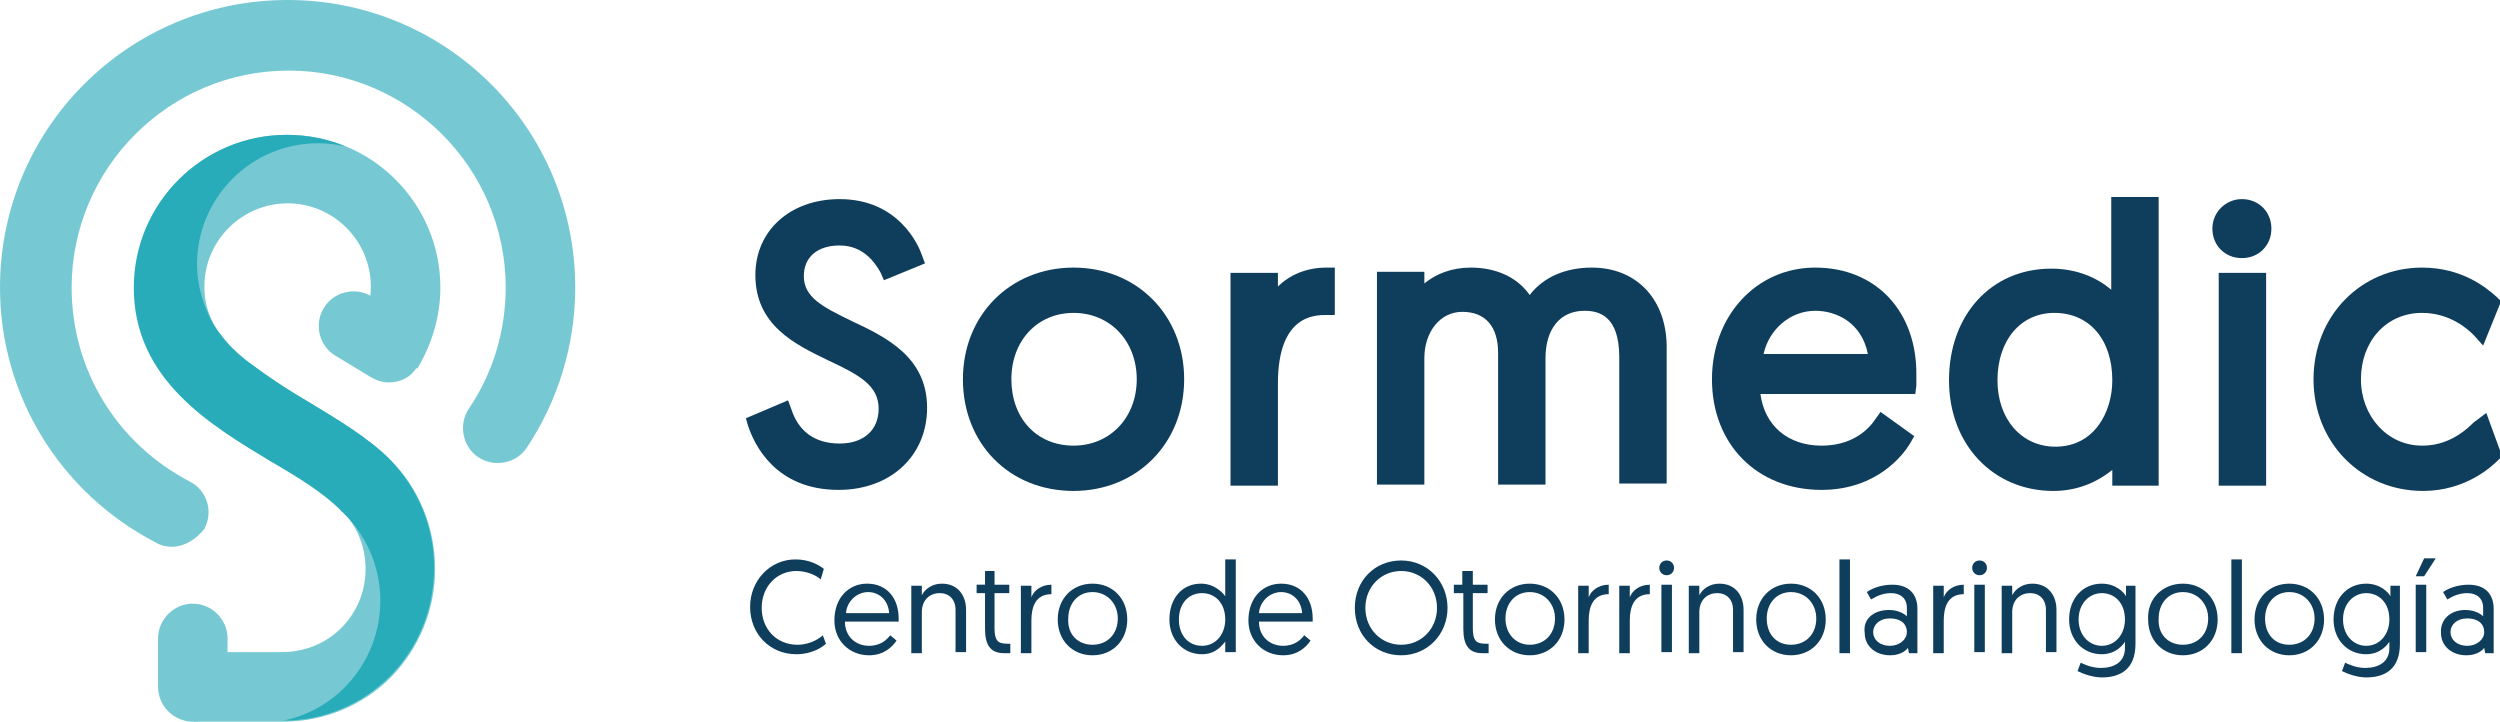 <?xml version="1.0" encoding="utf-8"?>
<!-- Generator: Adobe Illustrator 21.0.1, SVG Export Plug-In . SVG Version: 6.00 Build 0)  -->
<svg version="1.1" id="Capa_1" xmlns="http://www.w3.org/2000/svg" xmlns:xlink="http://www.w3.org/1999/xlink" x="0px" y="0px"
	 viewBox="0 0 237.3 68.5" style="enable-background:new 0 0 237.3 68.5;" xml:space="preserve">
<style type="text/css">
	.st0{fill:#0F3D5C;}
	.st1{fill:#76C9D2;}
	.st2{fill:#29ACB9;}
</style>
<g id="XMLID_21_">
	<g id="XMLID_48_">
		<g>
			<g id="XMLID_740_">
				<path id="XMLID_811_" class="st0" d="M78.4,61.1c-0.3,0.3-1.3,1-2.8,1c-2.5,0-4.4-1.9-4.4-4.5c0-2.5,1.9-4.5,4.3-4.5
					c1.3,0,2.2,0.5,2.7,0.9L77.9,55c-0.3-0.3-1.2-0.8-2.3-0.8c-1.9,0-3.3,1.5-3.3,3.5c0,2,1.4,3.5,3.4,3.5c1.3,0,2.2-0.7,2.4-0.9
					L78.4,61.1z"/>
				<path id="XMLID_808_" class="st0" d="M82.3,55.4c1.9,0,3,1.4,3,3.3c0,0,0,0.2,0,0.3h-5.1c0,1.4,1,2.3,2.3,2.3c1.1,0,1.7-0.6,2-1
					l0.6,0.5c-0.4,0.6-1.2,1.4-2.6,1.4c-1.9,0-3.3-1.4-3.3-3.3C79.2,56.7,80.6,55.4,82.3,55.4z M84.4,58.2c-0.1-1.3-1-2-2-2
					c-1,0-2,0.8-2.1,2H84.4z"/>
				<path id="XMLID_806_" class="st0" d="M91.7,57.9v4h-1v-4c0-1-0.6-1.6-1.5-1.6c-1,0-1.7,0.7-1.7,1.8v3.9h-1v-6.4h1v0.9
					c0.3-0.6,1-1.1,1.9-1.1C90.9,55.4,91.7,56.5,91.7,57.9z"/>
				<path id="XMLID_804_" class="st0" d="M93.4,54.2h1v1.3h1.4v0.8h-1.4v3.3c0,1.2,0.3,1.5,1.2,1.5c0.1,0,0.3,0,0.3,0V62
					c0,0-0.3,0-0.6,0c-1.3,0-1.8-0.8-1.8-2.3v-3.4h-0.8v-0.8h0.8V54.2z"/>
				<path id="XMLID_802_" class="st0" d="M99.8,56.4c-1.5,0-1.9,1.2-1.9,2.5v3.1h-1v-6.4h1v1.1c0.2-0.6,0.9-1.2,1.9-1.2V56.4z"/>
				<path id="XMLID_799_" class="st0" d="M103.7,55.4c1.9,0,3.3,1.4,3.3,3.4s-1.4,3.4-3.3,3.4c-1.9,0-3.3-1.4-3.3-3.4
					C100.4,56.8,101.8,55.4,103.7,55.4z M103.7,61.2c1.4,0,2.4-1,2.4-2.5c0-1.4-1-2.5-2.4-2.5c-1.4,0-2.3,1.1-2.3,2.5
					C101.3,60.2,102.3,61.2,103.7,61.2z"/>
				<path id="XMLID_796_" class="st0" d="M117.2,61.9h-0.9v-1c-0.2,0.2-0.8,1.2-2.2,1.2c-1.8,0-3.1-1.4-3.1-3.3c0-2,1.2-3.4,3-3.4
					c1.3,0,2.1,0.9,2.3,1.2v-3.5h1V61.9z M114.1,56.3c-1.3,0-2.2,1-2.2,2.5c0,1.5,0.9,2.5,2.2,2.5c1.3,0,2.2-1.1,2.2-2.5
					C116.3,57.2,115.3,56.3,114.1,56.3z"/>
				<path id="XMLID_793_" class="st0" d="M121.6,55.4c1.9,0,3,1.4,3,3.3c0,0,0,0.2,0,0.3h-5.1c0,1.4,1,2.3,2.3,2.3
					c1.1,0,1.7-0.6,2-1l0.6,0.5c-0.4,0.6-1.2,1.4-2.6,1.4c-1.9,0-3.3-1.4-3.3-3.3C118.5,56.7,119.9,55.4,121.6,55.4z M123.6,58.2
					c-0.1-1.3-1-2-2-2c-1,0-2,0.8-2.1,2H123.6z"/>
				<path id="XMLID_790_" class="st0" d="M133,53.2c2.5,0,4.4,2,4.4,4.5c0,2.5-1.9,4.5-4.4,4.5c-2.5,0-4.4-1.9-4.4-4.5
					C128.6,55.1,130.5,53.2,133,53.2z M133,61.2c1.9,0,3.4-1.5,3.4-3.5c0-2-1.5-3.5-3.4-3.5c-1.9,0-3.4,1.5-3.4,3.5
					C129.6,59.7,131.1,61.2,133,61.2z"/>
				<path id="XMLID_788_" class="st0" d="M138.8,54.2h1v1.3h1.4v0.8h-1.4v3.3c0,1.2,0.3,1.5,1.2,1.5c0.1,0,0.3,0,0.3,0V62
					c0,0-0.3,0-0.6,0c-1.3,0-1.8-0.8-1.8-2.3v-3.4H138v-0.8h0.8V54.2z"/>
				<path id="XMLID_785_" class="st0" d="M145.2,55.4c1.9,0,3.3,1.4,3.3,3.4s-1.4,3.4-3.3,3.4s-3.3-1.4-3.3-3.4
					C141.9,56.8,143.3,55.4,145.2,55.4z M145.2,61.2c1.4,0,2.4-1,2.4-2.5c0-1.4-1-2.5-2.4-2.5s-2.3,1.1-2.3,2.5
					C142.9,60.2,143.9,61.2,145.2,61.2z"/>
				<path id="XMLID_783_" class="st0" d="M152.7,56.4c-1.5,0-1.9,1.2-1.9,2.5v3.1h-1v-6.4h1v1.1c0.2-0.6,0.9-1.2,1.9-1.2V56.4z"/>
				<path id="XMLID_781_" class="st0" d="M156.6,56.4c-1.5,0-1.9,1.2-1.9,2.5v3.1h-1v-6.4h1v1.1c0.2-0.6,0.9-1.2,1.9-1.2V56.4z"/>
				<path id="XMLID_778_" class="st0" d="M158.2,53.2c0.4,0,0.7,0.3,0.7,0.7c0,0.4-0.3,0.7-0.7,0.7c-0.4,0-0.7-0.3-0.7-0.7
					C157.5,53.5,157.8,53.2,158.2,53.2z M157.7,55.5h1v6.4h-1V55.5z"/>
				<path id="XMLID_776_" class="st0" d="M165.5,57.9v4h-1v-4c0-1-0.6-1.6-1.5-1.6c-1,0-1.7,0.7-1.7,1.8v3.9h-1v-6.4h1v0.9
					c0.3-0.6,1-1.1,1.9-1.1C164.7,55.4,165.5,56.5,165.5,57.9z"/>
				<path id="XMLID_773_" class="st0" d="M170,55.4c1.9,0,3.3,1.4,3.3,3.4s-1.4,3.4-3.3,3.4c-1.9,0-3.3-1.4-3.3-3.4
					C166.7,56.8,168.1,55.4,170,55.4z M170,61.2c1.4,0,2.4-1,2.4-2.5c0-1.4-1-2.5-2.4-2.5s-2.3,1.1-2.3,2.5
					C167.7,60.2,168.6,61.2,170,61.2z"/>
				<path id="XMLID_771_" class="st0" d="M174.6,53.1h1v8.9h-1V53.1z"/>
				<path id="XMLID_768_" class="st0" d="M179.3,57.9c0.8,0,1.4,0.3,1.7,0.6v-0.8c0-0.9-0.6-1.4-1.5-1.4c-0.8,0-1.4,0.3-1.9,0.6
					l-0.4-0.7c0.4-0.3,1.3-0.7,2.4-0.7c1.7,0,2.4,1,2.4,2.3v4.2h-0.8l-0.1-0.5c-0.3,0.4-0.9,0.7-1.7,0.7c-1.4,0-2.4-0.9-2.4-2.1
					C176.8,58.8,177.8,57.9,179.3,57.9z M179.4,61.3c0.9,0,1.6-0.6,1.6-1.3c0-0.8-0.6-1.3-1.6-1.3c-1,0-1.6,0.6-1.6,1.3
					C177.8,60.7,178.4,61.3,179.4,61.3z"/>
				<path id="XMLID_766_" class="st0" d="M186.4,56.4c-1.5,0-1.9,1.2-1.9,2.5v3.1h-1v-6.4h1v1.1c0.2-0.6,0.9-1.2,1.9-1.2V56.4z"/>
				<path id="XMLID_763_" class="st0" d="M187.9,53.2c0.4,0,0.7,0.3,0.7,0.7c0,0.4-0.3,0.7-0.7,0.7c-0.4,0-0.7-0.3-0.7-0.7
					C187.2,53.5,187.5,53.2,187.9,53.2z M187.4,55.5h1v6.4h-1V55.5z"/>
				<path id="XMLID_761_" class="st0" d="M195.2,57.9v4h-1v-4c0-1-0.6-1.6-1.5-1.6c-1,0-1.7,0.7-1.7,1.8v3.9h-1v-6.4h1v0.9
					c0.3-0.6,1-1.1,1.9-1.1C194.4,55.4,195.2,56.5,195.2,57.9z"/>
				<path id="XMLID_758_" class="st0" d="M197.5,62.9c0.2,0.1,1,0.5,1.9,0.5c1.2,0,2.3-0.5,2.3-1.9v-0.6c-0.1,0.2-0.8,1.2-2.2,1.2
					c-1.8,0-3.1-1.4-3.1-3.3c0-2,1.3-3.4,3.1-3.4c1.3,0,2.1,0.8,2.3,1.2v-1h0.9v5.5c0,2.4-1.4,3.2-3.2,3.2c-0.8,0-1.7-0.3-2.3-0.6
					L197.5,62.9z M199.5,56.3c-1.2,0-2.2,1-2.2,2.5c0,1.5,1,2.5,2.2,2.5c1.3,0,2.2-1.1,2.2-2.5C201.7,57.2,200.7,56.3,199.5,56.3z"
					/>
				<path id="XMLID_755_" class="st0" d="M207.2,55.4c1.9,0,3.3,1.4,3.3,3.4s-1.4,3.4-3.3,3.4c-1.9,0-3.3-1.4-3.3-3.4
					C203.8,56.8,205.3,55.4,207.2,55.4z M207.2,61.2c1.4,0,2.4-1,2.4-2.5c0-1.4-1-2.5-2.4-2.5s-2.3,1.1-2.3,2.5
					C204.8,60.2,205.8,61.2,207.2,61.2z"/>
				<path id="XMLID_753_" class="st0" d="M211.8,53.1h1v8.9h-1V53.1z"/>
				<path id="XMLID_750_" class="st0" d="M217.3,55.4c1.9,0,3.3,1.4,3.3,3.4s-1.4,3.4-3.3,3.4c-1.9,0-3.3-1.4-3.3-3.4
					C214,56.8,215.4,55.4,217.3,55.4z M217.3,61.2c1.4,0,2.4-1,2.4-2.5c0-1.4-1-2.5-2.4-2.5c-1.4,0-2.3,1.1-2.3,2.5
					C215,60.2,215.9,61.2,217.3,61.2z"/>
				<path id="XMLID_747_" class="st0" d="M222.6,62.9c0.2,0.1,1,0.5,1.9,0.5c1.2,0,2.3-0.5,2.3-1.9v-0.6c-0.1,0.2-0.8,1.2-2.2,1.2
					c-1.8,0-3.1-1.4-3.1-3.3c0-2,1.3-3.4,3.1-3.4c1.3,0,2.1,0.8,2.3,1.2v-1h0.9v5.5c0,2.4-1.4,3.2-3.2,3.2c-0.8,0-1.7-0.3-2.3-0.6
					L222.6,62.9z M224.6,56.3c-1.2,0-2.2,1-2.2,2.5c0,1.5,1,2.5,2.2,2.5c1.3,0,2.2-1.1,2.2-2.5C226.8,57.2,225.8,56.3,224.6,56.3z"
					/>
				<path id="XMLID_744_" class="st0" d="M230.1,53h1.1l-1.1,1.7h-0.8L230.1,53z M229.3,55.5h1v6.4h-1V55.5z"/>
				<path id="XMLID_741_" class="st0" d="M234,57.9c0.8,0,1.4,0.3,1.7,0.6v-0.8c0-0.9-0.6-1.4-1.5-1.4c-0.8,0-1.4,0.3-1.9,0.6
					l-0.4-0.7c0.4-0.3,1.3-0.7,2.4-0.7c1.7,0,2.4,1,2.4,2.3v4.2h-0.8l-0.1-0.5c-0.3,0.4-0.9,0.7-1.7,0.7c-1.4,0-2.4-0.9-2.4-2.1
					C231.6,58.8,232.6,57.9,234,57.9z M234.2,61.3c0.9,0,1.6-0.6,1.6-1.3c0-0.8-0.6-1.3-1.6-1.3c-1,0-1.6,0.6-1.6,1.3
					C232.6,60.7,233.2,61.3,234.2,61.3z"/>
			</g>
			<g id="XMLID_724_">
				<path id="XMLID_739_" class="st0" d="M80.9,30.5c-2.9-1.4-4.6-2.3-4.6-4.3c0-1.8,1.3-2.9,3.4-2.9c2.3,0,3.4,1.7,3.9,2.6l0.3,0.7
					l3.9-1.6l-0.3-0.8c-0.3-0.9-2.2-5.3-7.8-5.3c-4.7,0-8,3-8,7.2c0,4.8,3.8,6.6,6.9,8.1c3,1.4,4.8,2.4,4.8,4.6c0,2-1.4,3.3-3.7,3.3
					c-2.3,0-3.9-1.1-4.6-3.3L74.8,38l-4,1.7l0.2,0.7c0.6,1.8,2.6,6.1,8.6,6.1c4.9,0,8.4-3.2,8.4-7.8C88,33.9,84.1,32,80.9,30.5z"/>
				<path id="XMLID_736_" class="st0" d="M101.9,25.4c-6,0-10.5,4.5-10.5,10.6c0,6.1,4.4,10.6,10.5,10.6c6,0,10.5-4.5,10.5-10.6
					S107.9,25.4,101.9,25.4z M101.9,42.3c-3.5,0-5.9-2.6-5.9-6.3c0-3.7,2.5-6.3,5.9-6.3c3.5,0,6,2.7,6,6.3S105.4,42.3,101.9,42.3z"
					/>
				<path id="XMLID_735_" class="st0" d="M121.3,27.2v-1.3h-4.5v20.2h4.5v-9.7c0-6.5,3.5-6.5,4.6-6.5h0.8v-4.5h-0.8
					C124,25.4,122.4,26.1,121.3,27.2z"/>
				<path id="XMLID_734_" class="st0" d="M151.1,25.4c-2.5,0-4.6,0.9-5.9,2.6c-1.2-1.7-3.2-2.6-5.6-2.6c-1.8,0-3.3,0.6-4.4,1.5v-1.1
					h-4.5v20.2h4.5V34c0-2.5,1.5-4.4,3.6-4.4c2.2,0,3.4,1.4,3.4,3.9v12.5h4.5v-12c0-2.8,1.4-4.5,3.7-4.5c1.4,0,3.3,0.5,3.3,4.4v12
					h4.5V33.2C158.3,28.5,155.4,25.4,151.1,25.4z"/>
				<path id="XMLID_731_" class="st0" d="M172.3,25.4c-5.6,0-9.8,4.6-9.8,10.6c0,6.2,4.3,10.5,10.4,10.5c5.3,0,7.8-3.4,8.4-4.4
					l0.4-0.7l-3.2-2.3l-0.5,0.7c-0.8,1.2-2.4,2.5-5.1,2.5c-3.2,0-5.4-1.9-5.8-4.9h14.7l0.1-0.8c0-0.4,0-0.8,0-0.9
					C182,29.6,178.1,25.4,172.3,25.4z M172.3,29.5c2,0,4.4,1.1,5,4.1h-9.9C167.9,31.3,169.9,29.5,172.3,29.5z"/>
				<path id="XMLID_728_" class="st0" d="M200.4,27.5c-1.3-1.1-3.2-2-5.7-2c-5.7,0-9.7,4.4-9.7,10.6c0,6.1,4.2,10.5,9.9,10.5
					c2.1,0,4-0.7,5.6-2v1.5h4.4V18.7h-4.5V27.5z M200.5,36.1c0,3-1.7,6.3-5.4,6.3c-3.2,0-5.5-2.6-5.5-6.3c0-3.8,2.2-6.4,5.4-6.4
					C198.3,29.7,200.5,32.2,200.5,36.1z"/>
				<path id="XMLID_727_" class="st0" d="M212.8,18.9c-1.5,0-2.8,1.2-2.8,2.8c0,1.6,1.2,2.8,2.8,2.8c1.6,0,2.8-1.2,2.8-2.8
					C215.6,20.1,214.4,18.9,212.8,18.9z"/>
				<rect id="XMLID_726_" x="210.6" y="25.9" class="st0" width="4.5" height="20.2"/>
				<path id="XMLID_725_" class="st0" d="M234.8,40.1c-1.5,1.5-3.1,2.2-4.9,2.2c-3.3,0-5.8-2.8-5.8-6.3c0-3.6,2.4-6.3,5.8-6.3
					c2.7,0,4.4,1.6,4.9,2.1l0.9,1l1.7-4.2l-0.4-0.4c-1.1-1-3.4-2.8-7.1-2.8c-5.8,0-10.3,4.6-10.3,10.6c0,6,4.5,10.6,10.4,10.6
					c4.1,0,6.6-2.4,7.1-2.9l0.4-0.4l-1.5-4.1L234.8,40.1z"/>
			</g>
		</g>
	</g>
	<g id="XMLID_22_">
		<path id="XMLID_47_" class="st1" d="M16.3,51.9c-0.5,0-1-0.1-1.5-0.4C5.7,46.8,0,37.5,0,27.3C0,12.2,12.2,0,27.3,0
			s27.3,12.2,27.3,27.3c0,5.4-1.6,10.7-4.6,15.2c-1,1.5-3.1,1.9-4.6,0.9c-1.5-1-1.9-3.1-0.9-4.6c2.3-3.4,3.5-7.4,3.5-11.5
			c0-11.4-9.3-20.6-20.6-20.6c-11.4,0-20.6,9.3-20.6,20.6c0,7.8,4.3,14.8,11.2,18.4c1.6,0.8,2.3,2.8,1.4,4.5
			C18.6,51.2,17.5,51.9,16.3,51.9z"/>
		<g id="XMLID_43_">
			<path id="XMLID_46_" class="st1" d="M26.9,68.5c-0.1,0-0.1,0-0.2,0h-8.3v-6.6l8.3,0c2.2,0,4.2-0.8,5.7-2.3
				c1.5-1.5,2.3-3.5,2.3-5.6c0-2.1-0.8-4.1-2.3-5.6c-1.6-1.6-4-3.1-6.6-4.6c-5.8-3.5-13-7.8-13-16.5c0-8,6.5-14.5,14.5-14.5
				s14.5,6.5,14.5,14.5c0,2.7-0.8,5.4-2.2,7.7L34,31.4c0.8-1.2,1.2-2.7,1.2-4.2c0-4.3-3.5-7.9-7.9-7.9c-4.3,0-7.9,3.5-7.9,7.9
				c0,4.6,3.7,7.2,9.8,10.9c2.8,1.7,5.7,3.4,7.9,5.6c2.7,2.7,4.2,6.4,4.2,10.3c0,3.9-1.5,7.5-4.2,10.3C34.4,67,30.7,68.5,26.9,68.5z
				"/>
			<path id="XMLID_45_" class="st1" d="M18.3,68.5c-1.8,0-3.3-1.5-3.3-3.3v-4.6c0-1.8,1.5-3.3,3.3-3.3s3.3,1.5,3.3,3.3v4.6
				C21.6,67,20.2,68.5,18.3,68.5z"/>
			<path id="XMLID_44_" class="st1" d="M36.9,36.3c-0.6,0-1.2-0.2-1.7-0.5l-3.3-2c-1.6-0.9-2.1-3-1.2-4.5c0.9-1.6,3-2.1,4.5-1.2
				l3.3,2c1.6,0.9,2.1,3,1.2,4.5C39.2,35.7,38.1,36.3,36.9,36.3z"/>
		</g>
		<g id="XMLID_31_">
			<path id="XMLID_32_" class="st2" d="M29.2,38.1c-2.1-1.2-3.8-2.4-5.3-3.5c-1-0.7-1.9-1.5-2.7-2.5c-0.4-0.5-0.7-0.9-1-1.4
				c-0.9-1.7-1.5-3.6-1.5-5.6c0-6.3,5.1-11.5,11.5-11.5c0.9,0,1.7,0.1,2.6,0.3c-1.7-0.7-3.6-1.1-5.6-1.1c-8,0-14.5,6.5-14.5,14.5
				c0,8.7,7.2,13,13,16.5c2.6,1.5,5,3,6.6,4.6c0.1,0.1,0.1,0.2,0.2,0.2c2.2,2.1,3.6,5.1,3.6,8.4c0,5.6-3.9,10.3-9.2,11.4
				c3.8,0,7.4-1.5,10.1-4.2c2.7-2.7,4.2-6.4,4.2-10.3c0-3.9-1.5-7.5-4.2-10.3C34.9,41.5,32,39.8,29.2,38.1z"/>
		</g>
	</g>
</g>
</svg>
